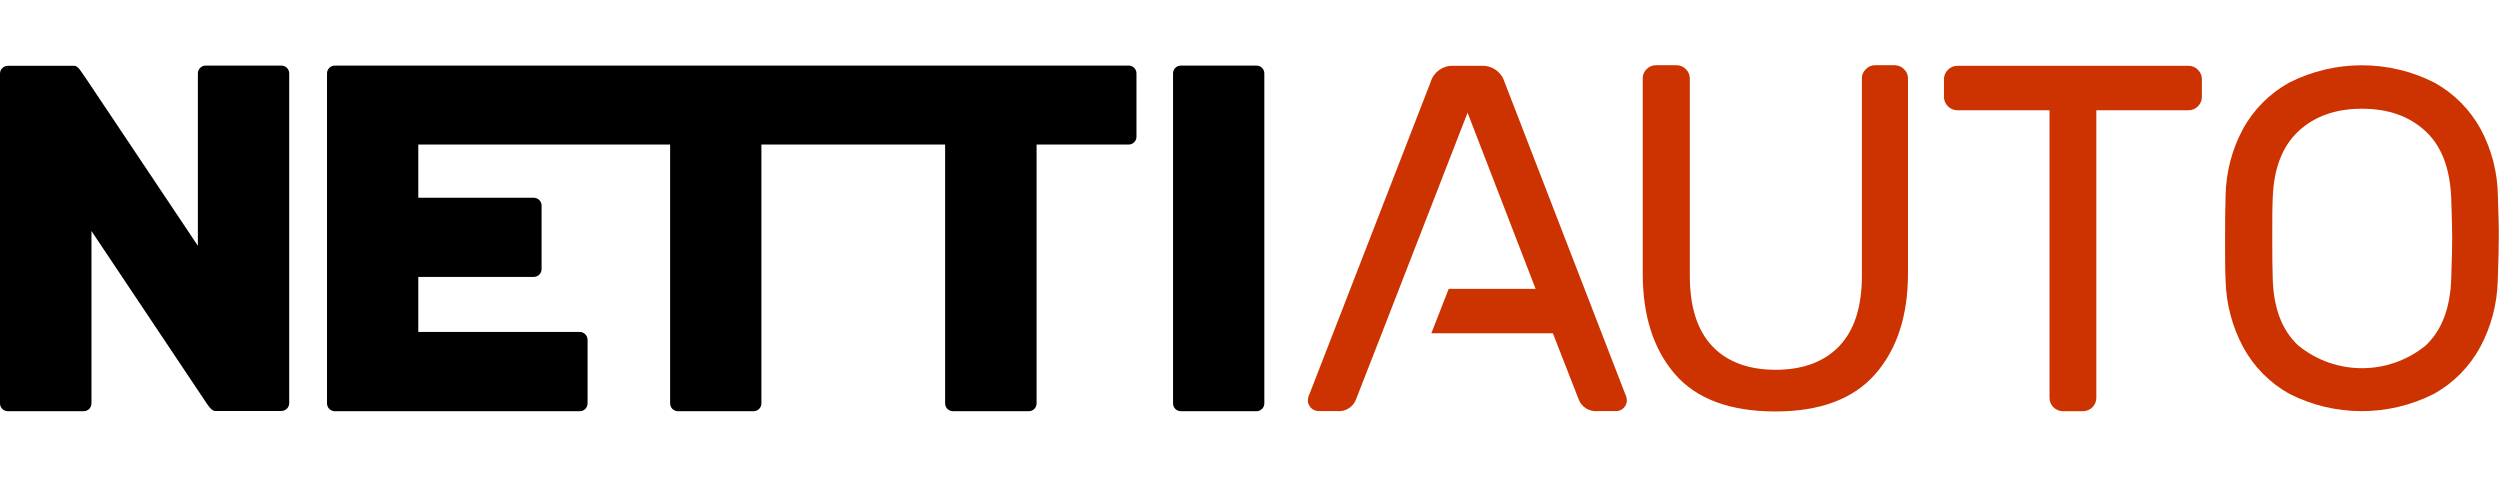 <?xml version="1.0" encoding="UTF-8"?> <svg xmlns="http://www.w3.org/2000/svg" width="230" height="44" viewBox="0 0 230 44" fill="none"><path d="M25.889 6.034H18.927C18.736 6.032 18.552 6.107 18.416 6.242C18.28 6.377 18.204 6.561 18.204 6.752V7.791C18.204 7.791 18.204 7.791 18.204 7.819V22.612L8.19 7.639L7.814 7.078L7.68 6.887C7.652 6.842 7.478 6.589 7.41 6.5C7.242 6.258 7.046 6.056 6.85 6.056H0.724C0.335 6.056 0.015 6.363 0 6.752V37.113C-5.84159e-06 37.304 0.076 37.488 0.212 37.623C0.348 37.758 0.532 37.833 0.724 37.831H7.685C7.878 37.834 8.063 37.76 8.2 37.625C8.337 37.49 8.415 37.305 8.415 37.113V36.613V21.253L18.798 36.787L18.871 36.9L18.905 36.956L19.18 37.343C19.398 37.641 19.601 37.809 19.786 37.809H25.889C26.286 37.809 26.607 37.487 26.607 37.09V6.752C26.607 6.355 26.286 6.034 25.889 6.034Z" fill="black"></path><path d="M103.837 6.034H30.803C30.407 6.034 30.085 6.355 30.085 6.752V37.113C30.085 37.51 30.407 37.831 30.803 37.831H53.332C53.523 37.833 53.708 37.758 53.843 37.623C53.979 37.488 54.056 37.304 54.056 37.113V36.08C54.056 36.08 54.056 36.08 54.056 36.046V32.352C54.056 32.352 54.056 32.352 54.056 32.319V31.263C54.056 30.863 53.732 30.539 53.332 30.539H38.483V25.475H49.108C49.299 25.475 49.483 25.398 49.618 25.262C49.752 25.127 49.827 24.942 49.826 24.751V23.723C49.826 23.723 49.826 23.695 49.826 23.678V20.035C49.826 20.035 49.826 20.001 49.826 19.99V18.912C49.826 18.515 49.505 18.194 49.108 18.194H38.483V13.298H61.651V37.113C61.651 37.51 61.973 37.831 62.369 37.831H69.331C69.728 37.831 70.049 37.51 70.049 37.113V13.298H86.951V36.608V37.113C86.951 37.51 87.273 37.831 87.669 37.831H94.626C94.82 37.837 95.008 37.764 95.148 37.629C95.287 37.494 95.366 37.307 95.366 37.113V36.08V13.298H103.837C104.233 13.298 104.555 12.976 104.555 12.579V6.752C104.555 6.355 104.233 6.034 103.837 6.034Z" fill="black"></path><path d="M115.6 6.034H108.638C108.242 6.034 107.92 6.355 107.92 6.752V37.113C107.92 37.51 108.242 37.831 108.638 37.831H115.6C115.997 37.831 116.318 37.51 116.318 37.113V6.752C116.318 6.355 115.997 6.034 115.6 6.034Z" fill="black"></path><path d="M174.312 6H172.494C172.178 6.004 171.876 6.135 171.658 6.365C171.421 6.582 171.288 6.891 171.294 7.213V25.368C171.294 28.235 170.598 30.395 169.207 31.847C167.816 33.301 165.841 34.02 163.356 34.02C160.871 34.02 158.902 33.301 157.527 31.847C156.153 30.393 155.463 28.237 155.463 25.368V7.213C155.465 6.891 155.333 6.584 155.098 6.365C154.868 6.122 154.546 5.99 154.212 6H152.355C152.03 5.996 151.718 6.126 151.491 6.359C151.256 6.577 151.125 6.886 151.132 7.207V25.172C151.132 29.057 152.122 32.141 154.1 34.424C156.078 36.707 159.156 37.85 163.334 37.854C167.447 37.854 170.508 36.711 172.517 34.424C174.525 32.137 175.531 29.053 175.535 25.172V7.213C175.537 6.891 175.405 6.584 175.17 6.365C174.947 6.13 174.636 5.998 174.312 6Z" fill="#CC3300"></path><path d="M201.356 6.056H180.073C179.747 6.05 179.433 6.183 179.209 6.421C178.975 6.645 178.843 6.956 178.845 7.28V8.914C178.841 9.24 178.973 9.553 179.209 9.778C179.434 10.014 179.747 10.146 180.073 10.143H188.555V36.608C188.561 37.281 189.105 37.825 189.778 37.831H191.64C192.313 37.825 192.857 37.281 192.863 36.608V10.143H201.345C201.671 10.146 201.984 10.014 202.209 9.778C202.445 9.553 202.577 9.24 202.574 8.914V7.28C202.575 6.956 202.444 6.645 202.209 6.421C201.988 6.186 201.679 6.053 201.356 6.056Z" fill="#CC3300"></path><path fill-rule="evenodd" clip-rule="evenodd" d="M228.238 11.906C229.236 13.779 229.773 15.864 229.804 17.986C229.865 19.754 229.899 21.062 229.888 21.916C229.888 22.769 229.856 24.079 229.792 25.846C229.735 27.97 229.184 30.052 228.182 31.926C227.201 33.74 225.722 35.236 223.919 36.237C219.742 38.356 214.806 38.356 210.629 36.237C208.827 35.236 207.348 33.74 206.366 31.926C205.364 30.052 204.813 27.97 204.756 25.846C204.706 24.964 204.706 23.651 204.706 21.916C204.706 20.179 204.722 18.869 204.756 17.986C204.791 15.863 205.331 13.778 206.332 11.906C207.319 10.088 208.807 8.592 210.618 7.594C214.811 5.476 219.76 5.476 223.953 7.594C225.764 8.592 227.251 10.088 228.238 11.906ZM223.156 31.791C224.637 30.406 225.422 28.359 225.512 25.649C225.572 23.883 225.602 22.646 225.602 21.938C225.602 21.231 225.572 19.992 225.512 18.222C225.4 15.51 224.643 13.467 223.156 12.08C221.669 10.693 219.723 10.003 217.299 10.003C214.88 10.003 212.929 10.695 211.448 12.08C209.968 13.465 209.182 15.512 209.092 18.222C209.048 19.131 209.048 20.349 209.048 21.938C209.048 23.527 209.059 24.768 209.092 25.649C209.167 28.363 209.953 30.41 211.448 31.791C214.858 34.568 219.747 34.568 223.156 31.791Z" fill="#CC3300"></path><path d="M138.421 7.555C138.155 6.652 137.319 6.038 136.379 6.056H133.658C132.716 6.034 131.878 6.65 131.616 7.555L120.498 36.187C120.399 36.385 120.338 36.6 120.318 36.821C120.321 37.372 120.766 37.817 121.317 37.82H123C123.78 37.906 124.515 37.44 124.772 36.697L127.128 30.662L128.716 26.575L135.016 10.368L141.276 26.575H133.282L131.683 30.662H142.864L145.22 36.697C145.477 37.44 146.212 37.906 146.993 37.82H148.675C148.941 37.824 149.197 37.718 149.382 37.528C149.571 37.342 149.676 37.087 149.674 36.821C149.654 36.6 149.593 36.385 149.494 36.187L138.421 7.555Z" fill="#CC3300"></path></svg> 